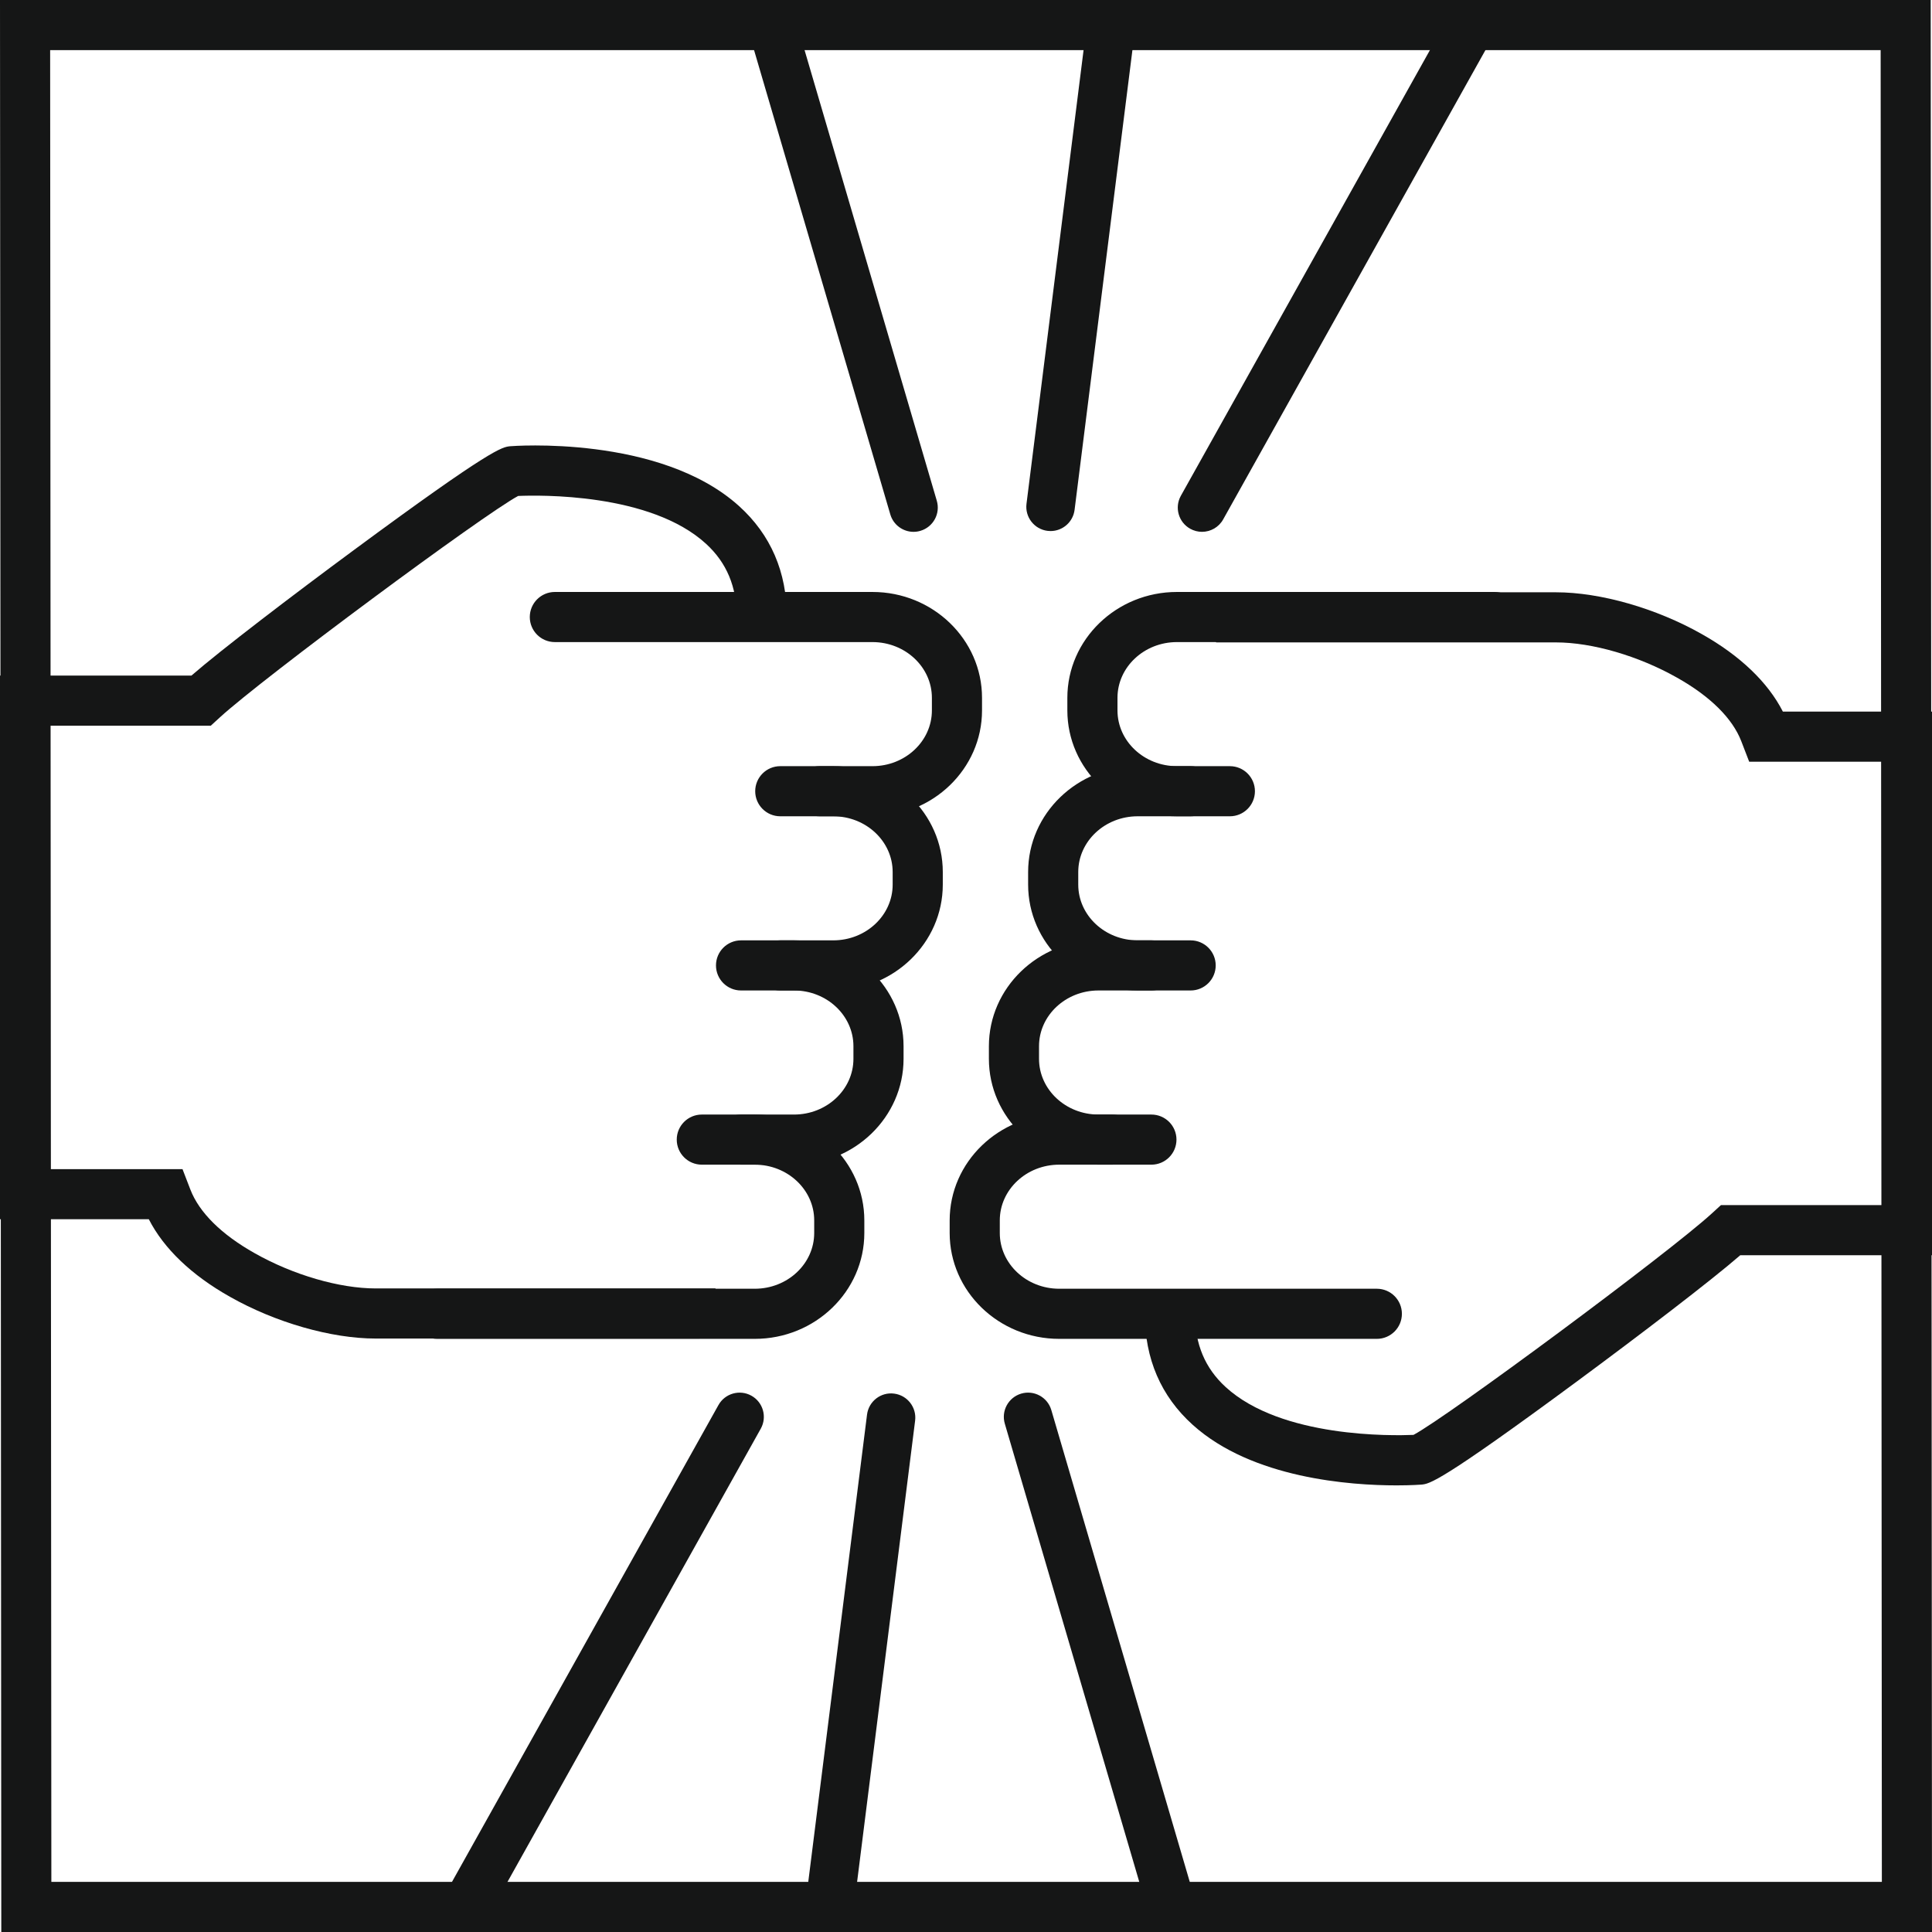 <?xml version="1.0" encoding="UTF-8"?>
<svg width="512px" height="512px" viewBox="0 0 512 512" version="1.1" xmlns="http://www.w3.org/2000/svg" xmlns:xlink="http://www.w3.org/1999/xlink">
    <title>Icon 10</title>
    <g id="Icon-10" stroke="none" stroke-width="1" fill="none" fill-rule="evenodd">
        <g id="Group-35" fill="#151616">
            <path d="M0,0 L0.342,512 L512,512 L511.658,0 L0,0 Z M13.288,13.282 L498.39,13.282 L498.712,498.722 L13.61,498.722 L13.288,13.282 Z" id="Fill-1"></path>
            <g id="Group-34">
                <path d="M185.363,354.729 L99.571,354.729 C87.801,354.729 73.002,350.492 60.953,343.669 C50.784,337.951 43.411,330.892 39.439,323.112 L0,323.112 L0,179.041 L50.727,179.041 C58.535,172.25 77.589,157.72 93.882,145.694 C130.435,118.706 133.092,118.457 135.224,118.257 C135.549,118.227 174.812,115.13 195.838,134.099 C204.254,141.693 208.525,151.591 208.525,163.521 L195.24,163.521 C195.24,155.482 192.583,149.137 187.117,144.123 C172.338,130.563 142.706,131.204 137.319,131.433 C128.183,136.3 69.747,179.612 58.299,190.084 L55.855,192.322 L13.285,192.322 L13.285,309.831 L48.366,309.831 L50.458,315.263 C52.806,321.336 58.695,327.163 67.482,332.104 C77.668,337.872 89.957,341.448 99.571,341.448 L189.578,341.448 L191.374,345.26 L185.363,348.138 L185.363,354.729 Z" id="Fill-2"></path>
                <path d="M231.212,216.323 L217.177,216.323 C213.511,216.323 210.535,213.348 210.535,209.682 C210.535,206.017 213.511,203.042 217.177,203.042 L231.212,203.042 C239.897,203.042 246.961,196.417 246.961,188.273 L246.961,184.929 C246.961,176.787 239.897,170.16 231.212,170.16 L147.041,170.16 C143.375,170.16 140.399,167.188 140.399,163.519 C140.399,159.853 143.375,156.878 147.041,156.878 L231.212,156.878 C247.22,156.878 260.246,169.462 260.246,184.929 L260.246,188.273 C260.246,203.739 247.22,216.323 231.212,216.323" id="Fill-4"></path>
                <path d="M220.816,262.486 L206.781,262.486 C203.114,262.486 200.138,259.511 200.138,255.845 C200.138,252.18 203.114,249.204 206.781,249.204 L220.816,249.204 C229.501,249.204 236.565,242.58 236.565,234.435 L236.565,231.092 C236.565,222.95 229.501,216.323 220.816,216.323 L206.781,216.323 C203.114,216.323 200.138,213.351 200.138,209.682 C200.138,206.016 203.114,203.041 206.781,203.041 L220.816,203.041 C236.824,203.041 249.849,215.625 249.849,231.092 L249.849,234.435 C249.849,249.902 236.824,262.486 220.816,262.486" id="Fill-6"></path>
                <path d="M210.419,308.649 L196.384,308.649 C192.718,308.649 189.742,305.674 189.742,302.008 C189.742,298.343 192.718,295.368 196.384,295.368 L210.419,295.368 C219.104,295.368 226.168,288.743 226.168,280.598 L226.168,277.255 C226.168,269.113 219.104,262.486 210.419,262.486 L196.384,262.486 C192.718,262.486 189.742,259.514 189.742,255.845 C189.742,252.179 192.718,249.204 196.384,249.204 L210.419,249.204 C226.427,249.204 239.453,261.788 239.453,277.255 L239.453,280.598 C239.453,296.065 226.427,308.649 210.419,308.649" id="Fill-8"></path>
                <path d="M200.023,354.812 L115.852,354.812 C112.185,354.812 109.209,351.837 109.209,348.171 C109.209,344.505 112.185,341.53 115.852,341.53 L200.023,341.53 C208.708,341.53 215.772,334.906 215.772,326.761 L215.772,323.418 C215.772,315.276 208.708,308.649 200.023,308.649 L185.988,308.649 C182.321,308.649 179.345,305.677 179.345,302.008 C179.345,298.342 182.321,295.367 185.988,295.367 L200.023,295.367 C216.031,295.367 229.056,307.951 229.056,323.418 L229.056,326.761 C229.056,342.228 216.031,354.812 200.023,354.812" id="Fill-10"></path>
                <path d="M370.094,393.641 C357.952,393.641 331.871,391.838 316.076,377.59 C307.66,369.999 303.392,360.101 303.392,348.171 L316.677,348.171 C316.677,356.21 319.334,362.555 324.8,367.569 C339.579,381.129 369.211,380.489 374.594,380.26 C383.737,375.385 442.166,332.077 453.618,321.608 L456.062,319.37 L498.715,319.37 L498.715,201.861 L463.554,201.861 L461.459,196.432 C459.107,190.356 453.222,184.529 444.435,179.588 C434.245,173.821 421.957,170.244 412.346,170.244 L322.303,170.244 L320.523,166.386 L326.554,163.551 L326.554,156.963 L412.346,156.963 C424.116,156.963 438.915,161.2 450.964,168.023 C461.133,173.741 468.506,180.8 472.478,188.58 L512,188.58 L512,332.652 L461.186,332.652 C453.378,339.442 434.325,353.969 418.035,365.998 C381.482,392.987 378.829,393.236 376.696,393.435 C376.613,393.441 374.119,393.641 370.094,393.641 L370.094,393.641 Z" id="Fill-12"></path>
                <path d="M364.876,354.812 L280.704,354.812 C264.693,354.812 251.671,342.228 251.671,326.761 L251.671,323.418 C251.671,307.951 264.693,295.367 280.704,295.367 L294.74,295.367 C298.406,295.367 301.382,298.342 301.382,302.008 C301.382,305.677 298.406,308.649 294.74,308.649 L280.704,308.649 C272.02,308.649 264.955,315.276 264.955,323.418 L264.955,326.761 C264.955,334.906 272.02,341.53 280.704,341.53 L364.876,341.53 C368.542,341.53 371.518,344.505 371.518,348.171 C371.518,351.837 368.542,354.812 364.876,354.812" id="Fill-14"></path>
                <path d="M305.135,308.649 L291.1,308.649 C275.092,308.649 262.067,296.065 262.067,280.598 L262.067,277.255 C262.067,261.788 275.092,249.204 291.1,249.204 L305.135,249.204 C308.802,249.204 311.778,252.179 311.778,255.845 C311.778,259.514 308.802,262.486 305.135,262.486 L291.1,262.486 C282.415,262.486 275.351,269.113 275.351,277.255 L275.351,280.598 C275.351,288.743 282.415,295.368 291.1,295.368 L305.135,295.368 C308.802,295.368 311.778,298.343 311.778,302.008 C311.778,305.674 308.802,308.649 305.135,308.649" id="Fill-16"></path>
                <path d="M315.532,262.486 L301.496,262.486 C285.488,262.486 272.463,249.902 272.463,234.435 L272.463,231.092 C272.463,215.625 285.488,203.041 301.496,203.041 L315.532,203.041 C319.198,203.041 322.174,206.016 322.174,209.682 C322.174,213.351 319.198,216.323 315.532,216.323 L301.496,216.323 C292.812,216.323 285.748,222.95 285.748,231.092 L285.748,234.435 C285.748,242.58 292.812,249.204 301.496,249.204 L315.532,249.204 C319.198,249.204 322.174,252.18 322.174,255.845 C322.174,259.511 319.198,262.486 315.532,262.486" id="Fill-18"></path>
                <path d="M325.928,216.323 L311.893,216.323 C295.885,216.323 282.859,203.739 282.859,188.273 L282.859,184.929 C282.859,169.462 295.885,156.878 311.893,156.878 L396.064,156.878 C399.734,156.878 402.706,159.853 402.706,163.519 C402.706,167.188 399.734,170.16 396.064,170.16 L311.893,170.16 C303.211,170.16 296.144,176.787 296.144,184.929 L296.144,188.273 C296.144,196.417 303.211,203.042 311.893,203.042 L325.928,203.042 C329.595,203.042 332.57,206.017 332.57,209.682 C332.57,213.348 329.595,216.323 325.928,216.323" id="Fill-20"></path>
                <path d="M310.031,510 C307.255,510 304.694,508.184 303.874,505.385 L266.285,377.29 C265.285,373.887 267.235,370.321 270.639,369.321 C274.036,368.322 277.607,370.271 278.61,373.674 L316.195,501.769 C317.195,505.172 315.245,508.742 311.841,509.738 C311.24,509.917 310.629,510 310.031,510" id="Fill-22"></path>
                <path d="M220.31,508.063 C220.041,508.063 219.772,508.046 219.499,508.013 C215.982,507.571 213.488,504.36 213.93,500.841 L229.772,374.888 C230.213,371.372 233.425,368.865 236.945,369.32 C240.462,369.761 242.957,372.972 242.515,376.492 L226.673,502.444 C226.264,505.688 223.498,508.063 220.31,508.063" id="Fill-24"></path>
                <path d="M124.412,509.998 C123.352,509.998 122.276,509.736 121.286,509.182 C118.191,507.452 117.082,503.543 118.812,500.449 L190.399,372.351 C192.126,369.26 196.042,368.151 199.137,369.878 C202.233,371.608 203.339,375.519 201.612,378.614 L130.024,506.708 C128.849,508.813 126.663,509.998 124.412,509.998" id="Fill-26"></path>
                <path d="M242.098,140.942 C239.322,140.942 236.761,139.125 235.941,136.326 L198.352,8.232 C197.353,4.829 199.302,1.263 202.706,0.263 C206.104,-0.74 209.674,1.213 210.677,4.616 L248.262,132.71 C249.262,136.114 247.313,139.683 243.908,140.679 C243.307,140.859 242.696,140.942 242.098,140.942" id="Fill-28"></path>
                <path d="M278.412,140.734 C278.143,140.734 277.874,140.717 277.602,140.684 C274.085,140.243 271.59,137.032 272.032,133.512 L287.877,7.56 C288.316,4.043 291.531,1.546 295.048,1.991 C298.568,2.433 301.062,5.644 300.621,9.163 L284.775,135.116 C284.367,138.36 281.6,140.734 278.412,140.734" id="Fill-30"></path>
                <path d="M318.538,140.94 C317.479,140.94 316.403,140.678 315.413,140.123 C312.318,138.393 311.208,134.485 312.939,131.39 L384.526,3.293 C386.256,0.198 390.165,-0.904 393.264,0.819 C396.359,2.549 397.465,6.461 395.738,9.555 L324.151,137.649 C322.975,139.755 320.79,140.94 318.538,140.94" id="Fill-32"></path>
            </g>
        </g>
    </g>
</svg>